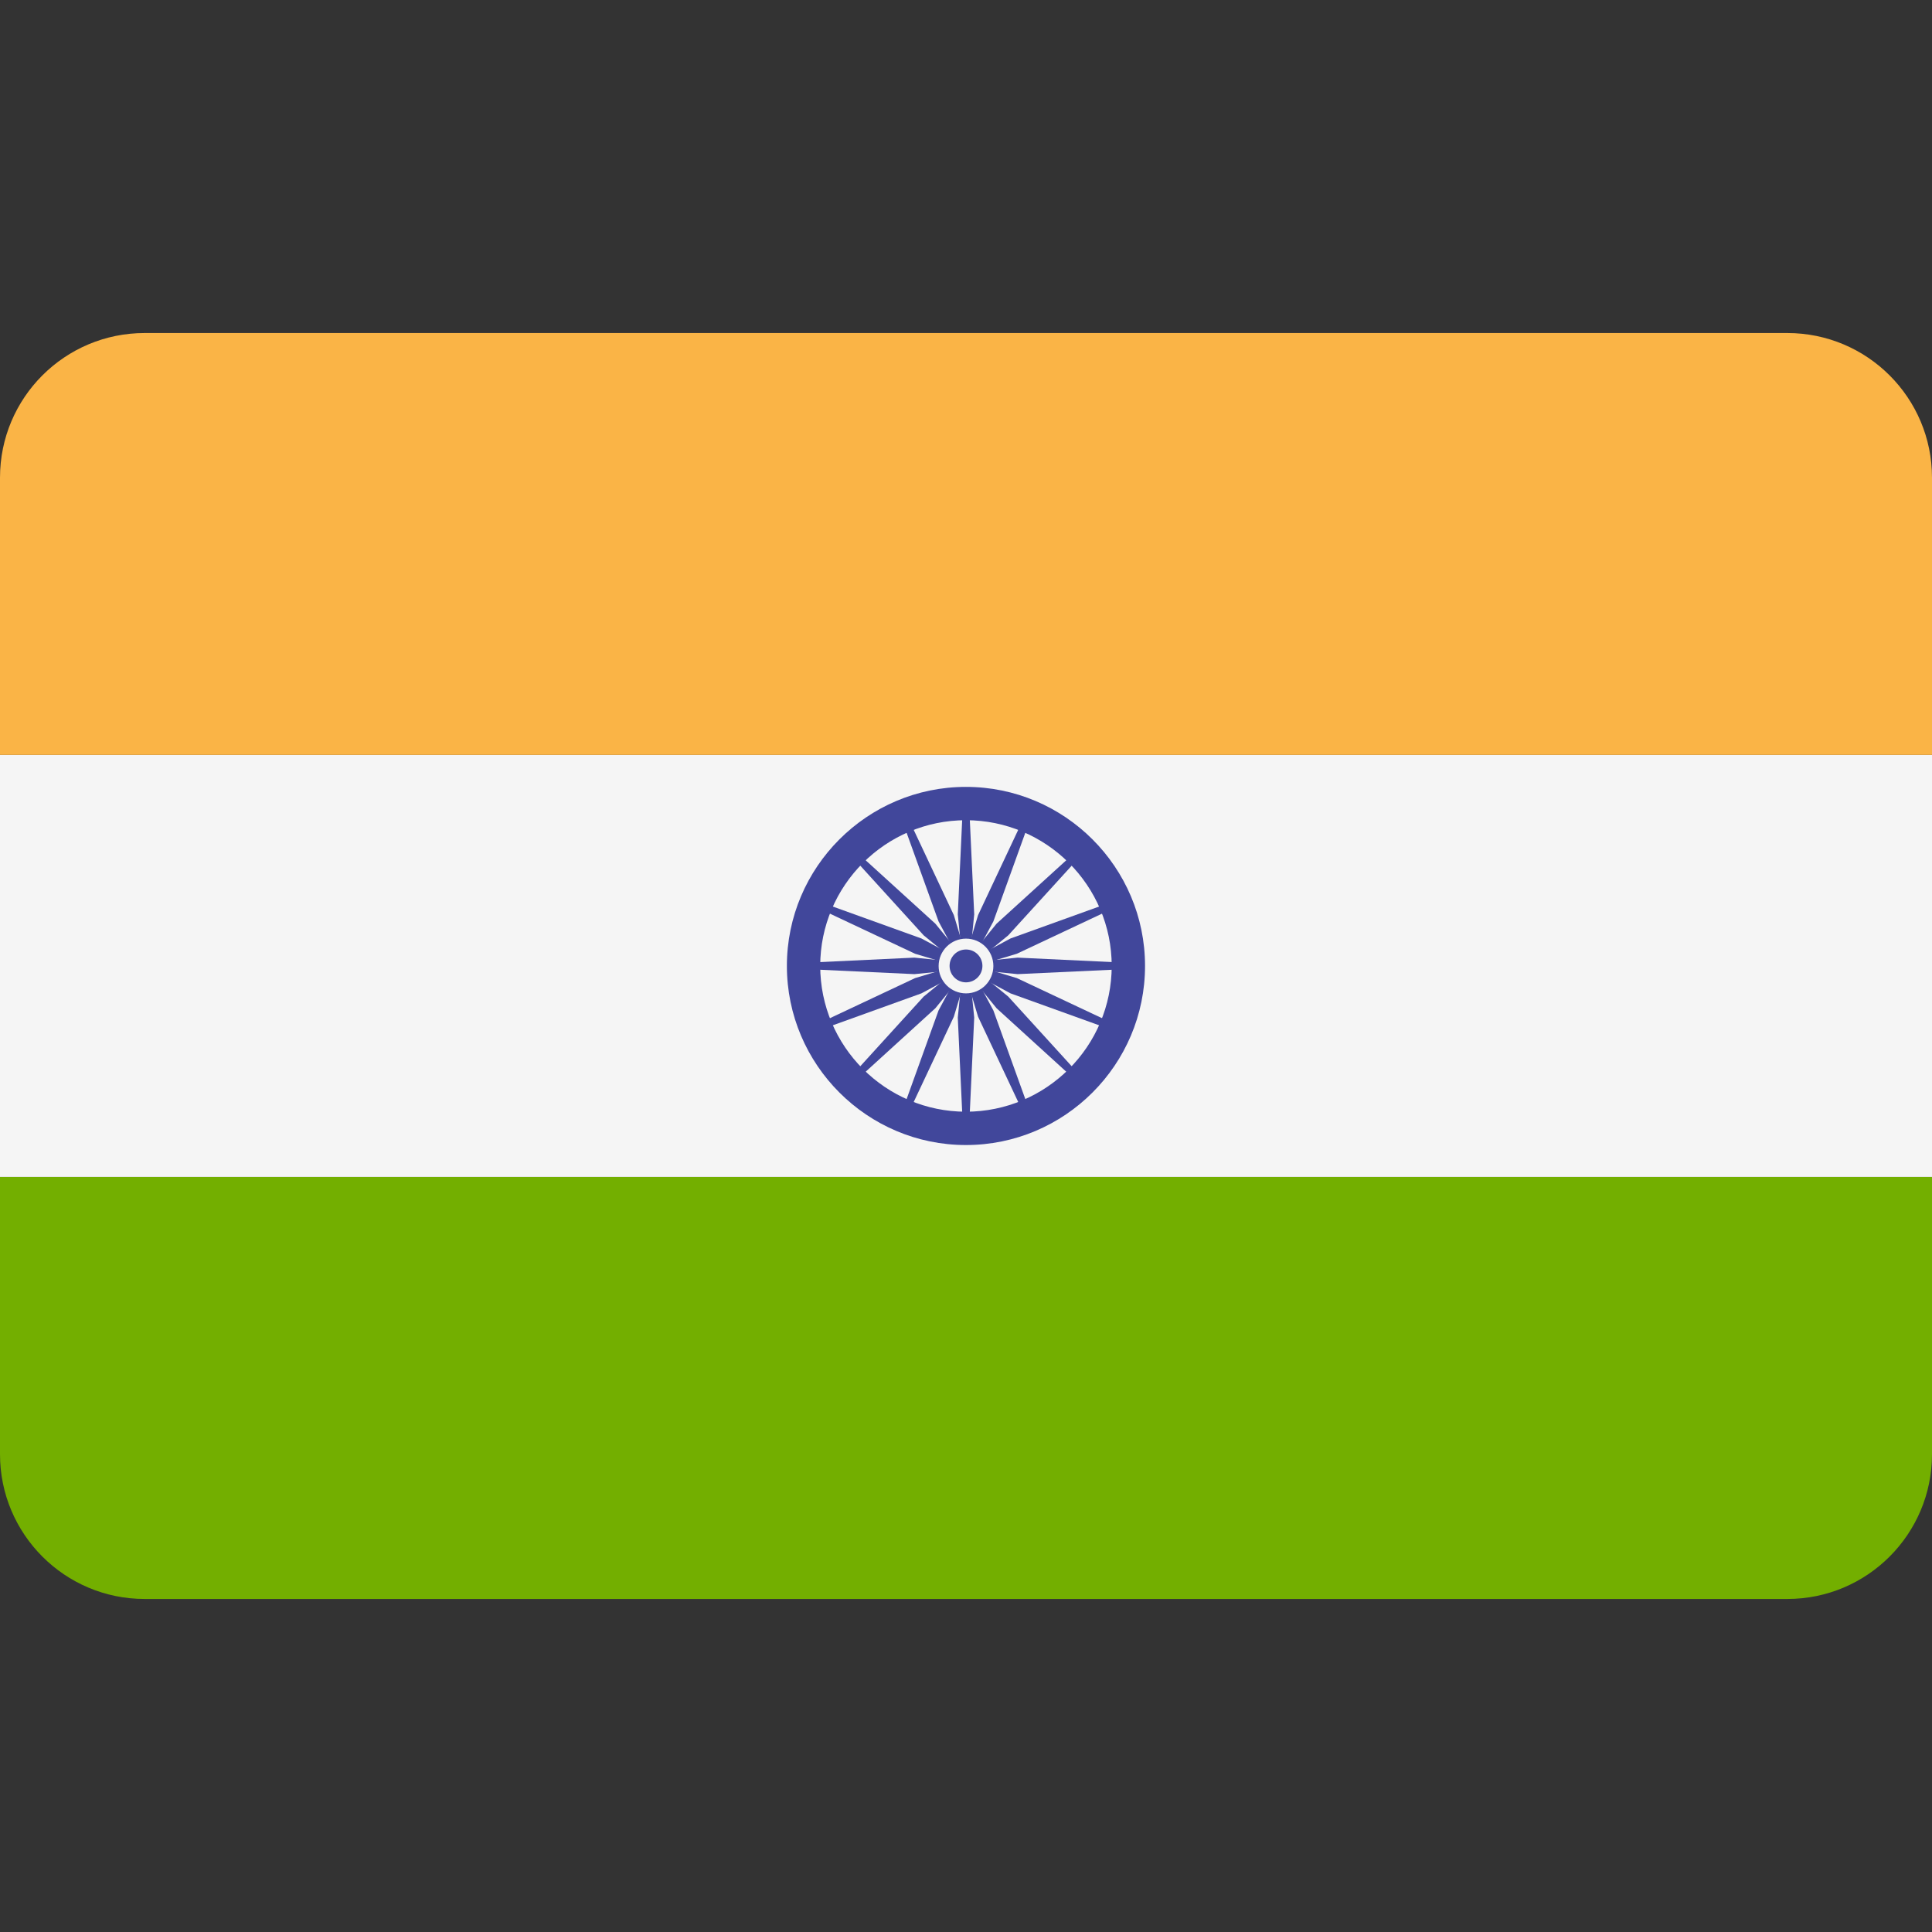 <svg width="24" height="24" viewBox="0 0 24 24" fill="none" xmlns="http://www.w3.org/2000/svg">
<rect x="0" y="0" width="24" height="24" fill="#333333" stroke="none"/>
<path d="M22.203 4.137H1.797C0.805 4.137 0 4.941 0 5.934V9.378H24V5.934C24 4.941 23.195 4.137 22.203 4.137Z" fill="#FAB446"/>
<path d="M0 18.065C0 19.058 0.805 19.863 1.797 19.863H22.203C23.195 19.863 24 19.058 24 18.065V14.621H0V18.065Z" fill="#73AF00"/>
<path d="M24 9.379H0V14.62H24V9.379Z" fill="#F5F5F5"/>
<path d="M11.999 14.224C10.773 14.224 9.775 13.226 9.775 11.999C9.775 10.773 10.773 9.775 11.999 9.775C13.226 9.775 14.224 10.773 14.224 11.999C14.224 13.226 13.226 14.224 11.999 14.224ZM11.999 10.189C11.001 10.189 10.189 11.001 10.189 11.999C10.189 12.998 11.001 13.81 11.999 13.81C12.998 13.81 13.81 12.998 13.81 11.999C13.81 11.001 12.998 10.189 11.999 10.189Z" fill="#41479B"/>
<path d="M11.999 12.25C12.139 12.25 12.251 12.137 12.251 11.998C12.251 11.859 12.139 11.746 11.999 11.746C11.86 11.746 11.747 11.859 11.747 11.998C11.747 12.137 11.86 12.25 11.999 12.25Z" fill="#41479B"/>
<path d="M12 12.037L11.359 12.101L9.982 12.037V11.961L11.359 11.896L12 11.961V12.037Z" fill="#41479B"/>
<path d="M12 12.037L12.641 12.101L14.017 12.037V11.961L12.641 11.896L12 11.961V12.037Z" fill="#41479B"/>
<path d="M11.962 12L11.898 11.359L11.962 9.982H12.038L12.102 11.359L12.038 12H11.962Z" fill="#41479B"/>
<path d="M11.962 12L11.898 12.641L11.962 14.017H12.038L12.102 12.641L12.038 12H11.962Z" fill="#41479B"/>
<path d="M11.973 12.027L11.474 11.619L10.547 10.6L10.6 10.547L11.619 11.474L12.027 11.973L11.973 12.027Z" fill="#41479B"/>
<path d="M11.973 12.026L12.38 12.525L13.399 13.453L13.453 13.399L12.525 12.38L12.026 11.973L11.973 12.026Z" fill="#41479B"/>
<path d="M11.973 11.973L12.38 11.474L13.399 10.547L13.453 10.6L12.525 11.619L12.026 12.027L11.973 11.973Z" fill="#41479B"/>
<path d="M11.973 11.973L11.474 12.38L10.547 13.399L10.6 13.453L11.619 12.525L12.027 12.026L11.973 11.973Z" fill="#41479B"/>
<path d="M12.014 12.035L11.446 12.34L10.15 12.807L10.121 12.737L11.368 12.15L11.985 11.965L12.014 12.035Z" fill="#41479B"/>
<path d="M12.014 12.033L12.631 11.848L13.878 11.261L13.849 11.191L12.553 11.658L11.985 11.963L12.014 12.033Z" fill="#41479B"/>
<path d="M11.964 12.014L11.659 11.446L11.192 10.15L11.262 10.121L11.849 11.368L12.034 11.985L11.964 12.014Z" fill="#41479B"/>
<path d="M11.965 12.013L12.15 12.63L12.737 13.877L12.807 13.848L12.34 12.552L12.035 11.984L11.965 12.013Z" fill="#41479B"/>
<path d="M11.985 12.033L11.368 11.848L10.121 11.261L10.15 11.191L11.446 11.658L12.014 11.963L11.985 12.033Z" fill="#41479B"/>
<path d="M11.985 12.035L12.553 12.34L13.849 12.807L13.878 12.737L12.631 12.15L12.014 11.965L11.985 12.035Z" fill="#41479B"/>
<path d="M11.965 11.985L12.15 11.368L12.737 10.121L12.807 10.15L12.34 11.446L12.035 12.014L11.965 11.985Z" fill="#41479B"/>
<path d="M11.964 11.984L11.659 12.552L11.192 13.848L11.262 13.877L11.849 12.63L12.034 12.013L11.964 11.984Z" fill="#41479B"/>
<path d="M12 12.34C12.188 12.34 12.34 12.188 12.34 12C12.34 11.812 12.188 11.66 12 11.66C11.812 11.66 11.66 11.812 11.66 12C11.66 12.188 11.812 12.34 12 12.34Z" fill="#F5F5F5"/>
<path d="M12 12.203C12.113 12.203 12.204 12.111 12.204 11.999C12.204 11.886 12.113 11.795 12 11.795C11.887 11.795 11.796 11.886 11.796 11.999C11.796 12.111 11.887 12.203 12 12.203Z" fill="#41479B"/>
</svg>
